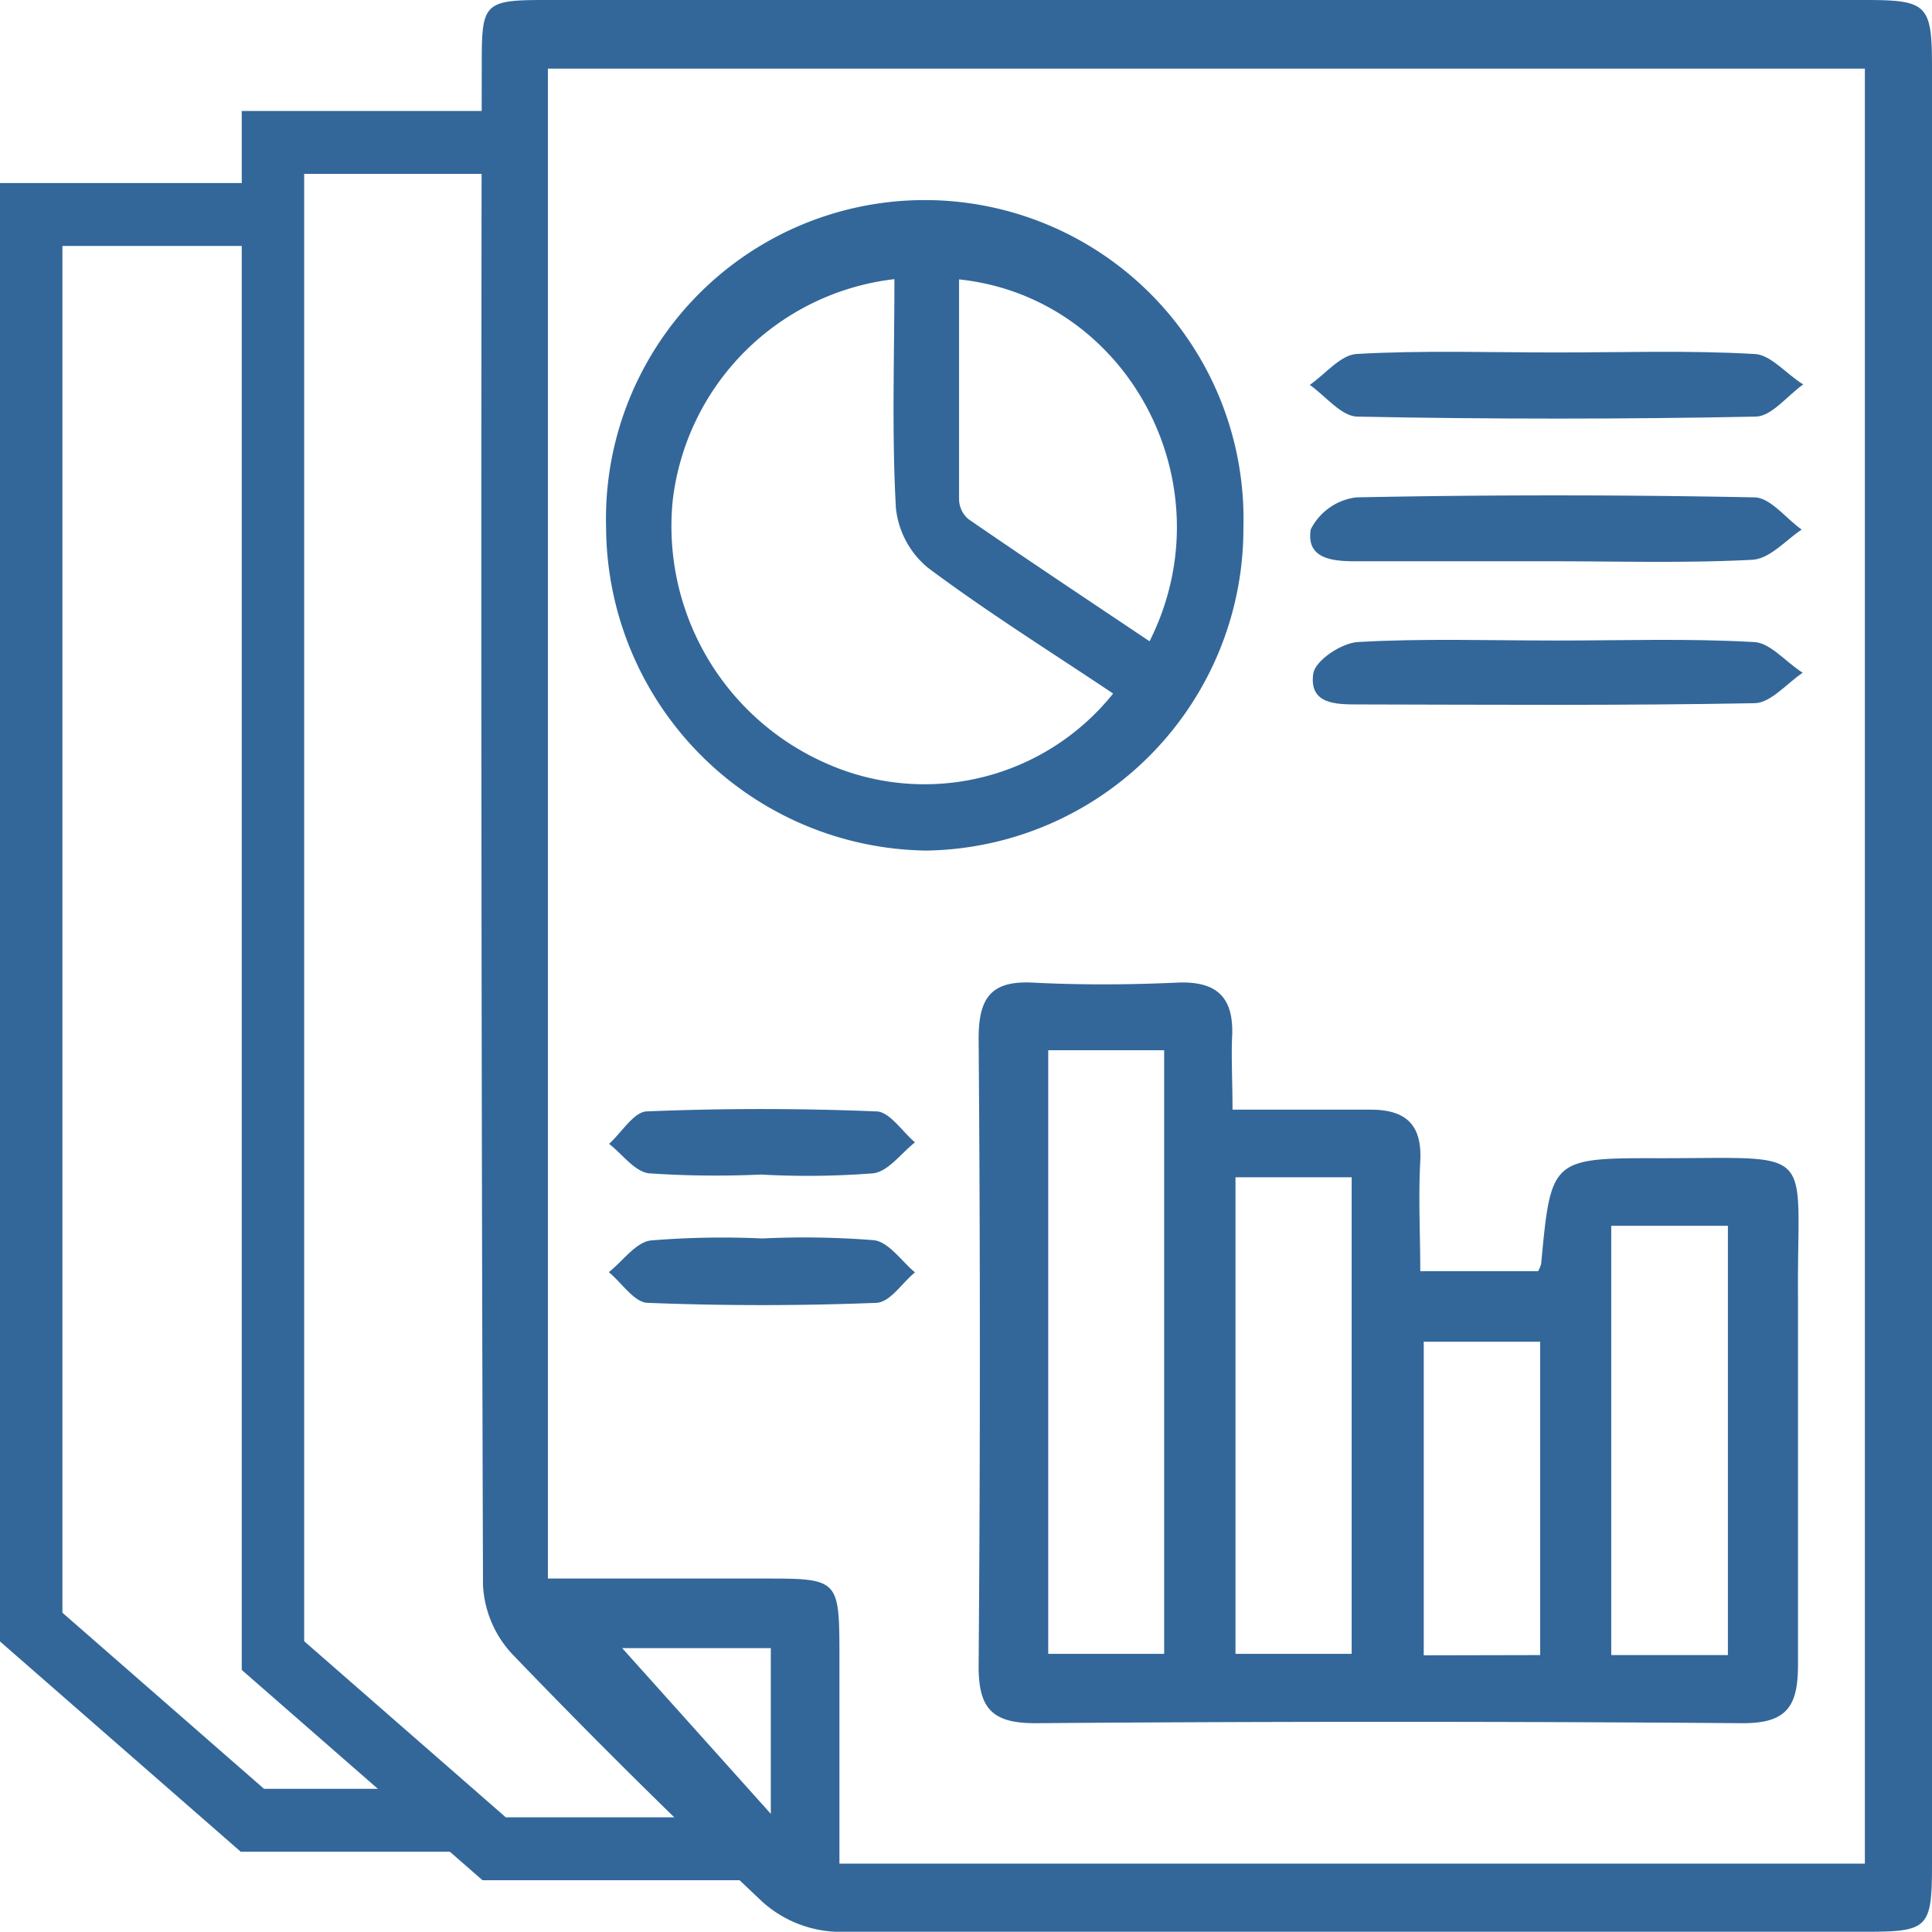 <svg id="Layer_1" data-name="Layer 1" xmlns="http://www.w3.org/2000/svg" viewBox="0 0 78 78"><defs><style>.cls-1{fill:#33679a;}</style></defs><path class="cls-1" d="M78,39.09V75.27c0,2.57-.15,2.72-2.66,2.72-13.87,0-27.75,0-41.61,0a4.73,4.73,0,0,1-2.94-1.2q-5.17-4.87-10.1-10A4.4,4.4,0,0,1,19.5,64Q19.4,33.2,19.45,2.44C19.45.13,19.58,0,22,0H75.3C77.81,0,78,.18,78,2.71ZM22.12,63.73H31c2.8,0,2.88.08,2.89,2.87v8.64H75.29V2.77H22.12Zm9,2.81h-6l6,6.69Z"/><path class="cls-1" d="M49.76,44.8c2.06,0,3.82,0,5.58,0,1.42,0,2.08.61,2,2.08s0,2.89,0,4.44H62.1a1.56,1.56,0,0,0,.12-.29c.4-4.27.4-4.28,4.84-4.27,6.42,0,5.48-.54,5.53,5.6,0,4.95,0,9.9,0,14.85,0,1.67-.44,2.37-2.25,2.36q-14.27-.11-28.55,0c-1.74,0-2.29-.6-2.28-2.33q.1-12.66,0-25.32c0-1.64.51-2.33,2.17-2.25,1.95.1,3.91.09,5.86,0,1.67-.07,2.3.67,2.2,2.27C49.71,42.8,49.76,43.68,49.76,44.8Zm-7.44-2.4V66.77H47V42.4Zm7.56,5.13V66.77h4.69V47.53ZM69.76,66.82V49.49H65.05V66.82Zm-7.58,0V54.17h-4.7V66.83Z"/><path class="cls-1" d="M50.2,21.34a13,13,0,0,1-12.81,13,13.11,13.11,0,0,1-12.92-13,12.87,12.87,0,1,1,25.73-.07ZM36.11,11.27a10.19,10.19,0,0,0-8.95,8.93,10.46,10.46,0,0,0,6.29,10.66A9.75,9.75,0,0,0,44.94,28c-2.51-1.68-5.07-3.28-7.48-5.08a3.61,3.61,0,0,1-1.29-2.41C36,17.47,36.11,14.43,36.11,11.27Zm2.61,0c0,3,0,5.93,0,8.89a1.07,1.07,0,0,0,.38.8c2.41,1.66,4.85,3.28,7.31,4.93C49.59,19.58,45.56,12,38.72,11.28Z"/><path class="cls-1" d="M62.86,14.23c2.65,0,5.3-.09,7.94.06.67,0,1.3.8,2,1.23-.64.45-1.27,1.29-1.92,1.3q-8,.16-16.07,0c-.65,0-1.29-.83-1.93-1.28.63-.44,1.25-1.22,1.9-1.25C57.43,14.14,60.15,14.23,62.86,14.23Z"/><path class="cls-1" d="M62.66,22.66c-2.64,0-5.29,0-7.94,0-.93,0-2-.1-1.8-1.29a2.38,2.38,0,0,1,1.84-1.29q8-.16,16.06,0c.65,0,1.28.85,1.92,1.3-.65.43-1.28,1.18-2,1.22C68.08,22.74,65.37,22.66,62.66,22.66Z"/><path class="cls-1" d="M62.86,25.86c2.64,0,5.28-.09,7.92.06.67,0,1.3.8,2,1.24-.64.43-1.29,1.22-1.94,1.23-5.35.1-10.7.06-16,.05-.9,0-2,0-1.82-1.25.09-.54,1.16-1.24,1.81-1.27C57.44,25.77,60.15,25.86,62.86,25.86Z"/><path class="cls-1" d="M30.72,47.42a40,40,0,0,1-4.52-.05c-.58-.07-1.08-.78-1.61-1.19.51-.46,1-1.29,1.52-1.31q4.62-.19,9.26,0c.54,0,1.05.81,1.57,1.25-.56.44-1.08,1.18-1.69,1.25A34.18,34.18,0,0,1,30.72,47.42Z"/><path class="cls-1" d="M30.78,50a35.52,35.52,0,0,1,4.5.07c.6.07,1.11.84,1.66,1.3-.53.43-1,1.21-1.57,1.23q-4.61.18-9.21,0c-.54,0-1.05-.8-1.58-1.24.57-.45,1.09-1.21,1.7-1.28A35.52,35.52,0,0,1,30.78,50Z"/><polygon class="cls-1" points="30.45 75.91 19.48 75.91 9.76 67.42 9.76 4.48 21.05 4.48 21.05 7.02 12.28 7.02 12.28 66.26 20.42 73.37 30.45 73.37 30.45 75.91"/><polygon class="cls-1" points="18.68 74.76 9.72 74.76 0 66.27 0 7.39 11.28 7.39 11.28 9.93 2.52 9.93 2.52 65.11 10.66 72.22 18.68 72.22 18.68 74.76"/></svg>